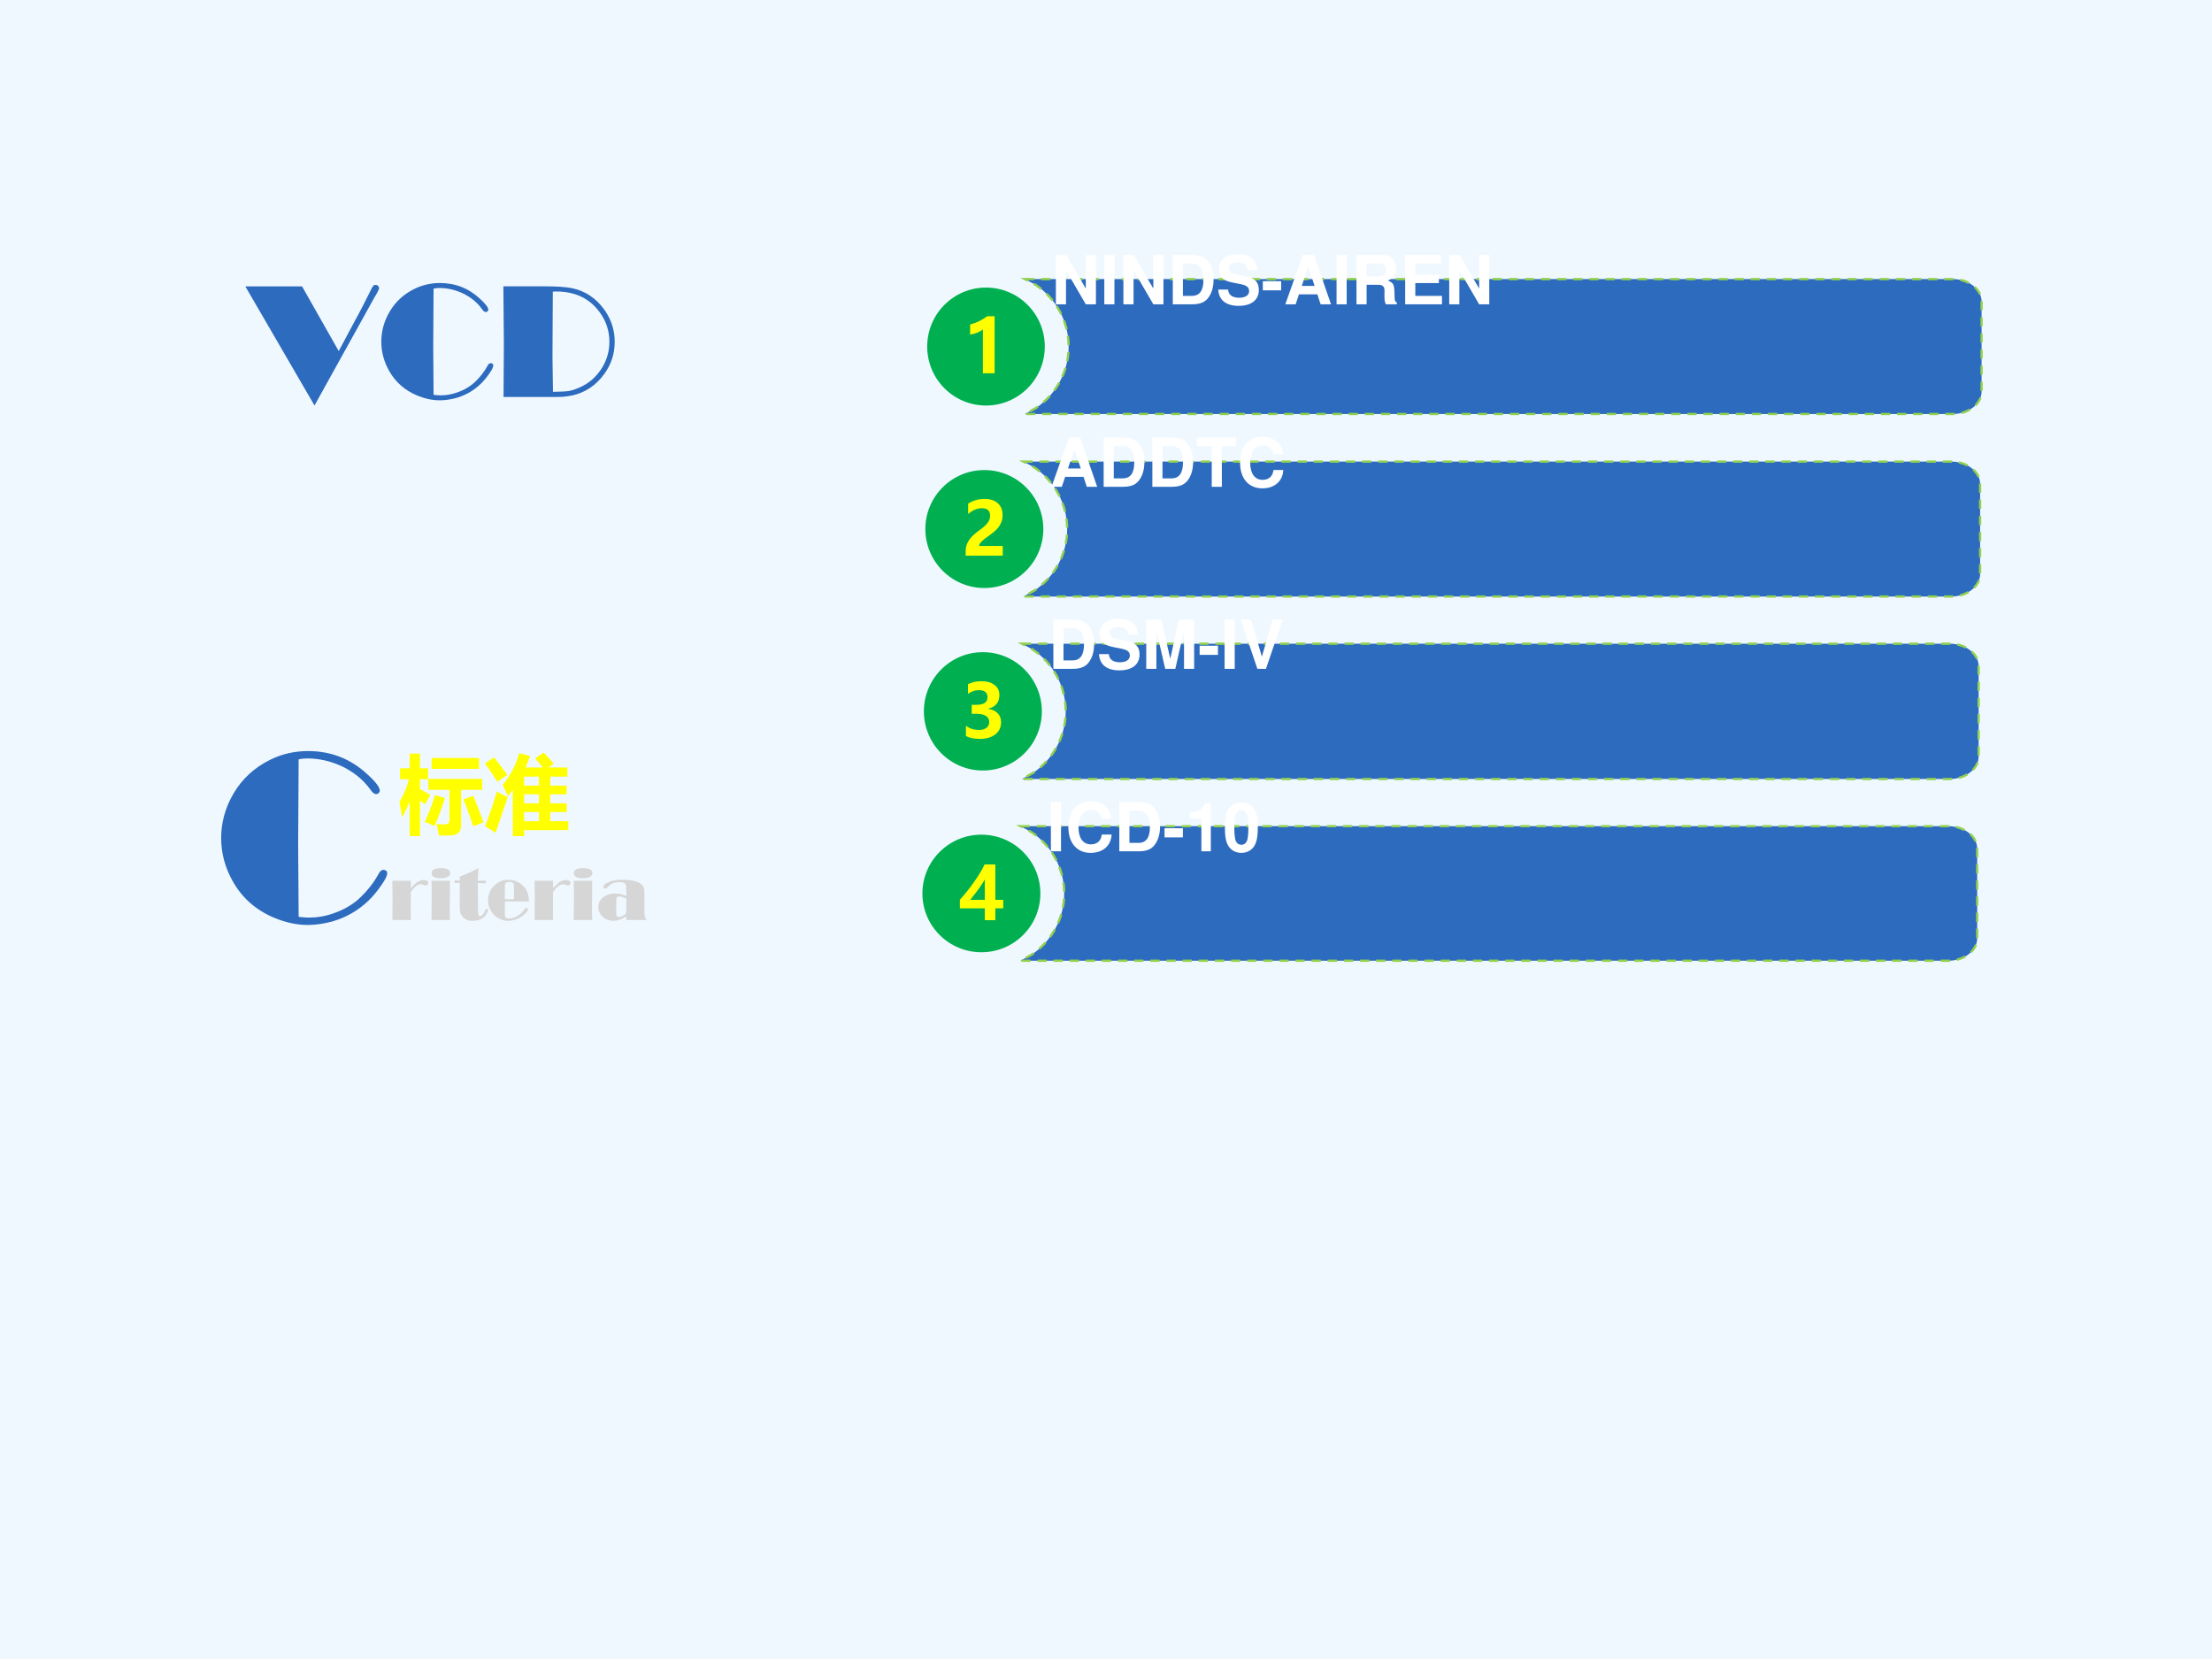 <?xml version="1.0" encoding="UTF-8" standalone="no"?>
<!DOCTYPE svg PUBLIC "-//W3C//DTD SVG 1.1//EN" "http://www.w3.org/Graphics/SVG/1.1/DTD/svg11.dtd">
<svg xmlns="http://www.w3.org/2000/svg" xmlns:xlink="http://www.w3.org/1999/xlink" version="1.1" width="720pt" height="540pt" viewBox="0 0 720 540">
<rect x="0" y="0" width="720" height="540" fill="#333333" stroke="none"/>
<g enable-background="new">
<g>
<g id="Layer-1" data-name="Artifact">
<clipPath id="cp50">
<path transform="matrix(1,0,0,-1,0,540)" d="M 0 0 L 720 0 L 720 540 L 0 540 Z " fill-rule="evenodd"/>
</clipPath>
<g clip-path="url(#cp50)">
<path transform="matrix(1,0,0,-1,0,540)" d="M 0 0 L 720 0 L 720 540 L 0 540 Z " fill="#f0f8ff" fill-rule="evenodd"/>
</g>
</g>
<g id="Layer-1" data-name="Span">
<clipPath id="cp51">
<path transform="matrix(1,0,0,-1,0,540)" d="M 0 0 L 720 0 L 720 540 L 0 540 Z " fill-rule="evenodd"/>
</clipPath>
<g clip-path="url(#cp51)">
<symbol id="font_34_26">
<path d="M .315 .673 L .313 .327 L .315 .033 C .332 .031 .346 .03 .357 .03 C .389 .03 .422 .035 .456 .047 C .489 .058 .519 .074 .544 .093 C .561 .106 .578 .123 .596 .144 C .614 .165 .628 .186 .639 .206 C .645 .218 .652 .224 .659 .224 C .669 .224 .675 .219 .675 .21 C .675 .2 .667 .184 .65 .16 C .634 .137 .617 .116 .598 .098 C .556 .058 .507 .03 .451 .014 C .417 .005 .384 0 .353 0 C .307 0 .262 .01 .216 .029 C .142 .06 .086 .109 .048 .176 C .016 .232 0 .291 0 .354 C 0 .417 .017 .478 .05 .534 C .085 .594 .135 .64 .2 .672 C .247 .695 .298 .707 .353 .707 C .447 .707 .528 .675 .596 .611 C .629 .581 .645 .559 .645 .546 C .645 .542 .643 .539 .64 .536 C .637 .533 .633 .532 .629 .532 C .623 .532 .615 .538 .606 .551 C .578 .59 .541 .62 .495 .643 C .449 .665 .401 .677 .35 .677 C .338 .677 .326 .676 .315 .673 Z "/>
</symbol>
<use xlink:href="#font_34_26" transform="matrix(80.064,0,0,-80.064,71.99,301.073)" fill="#2c6bbe"/>
</g>
</g>
<g id="Layer-1" data-name="P">
<clipPath id="cp53">
<path transform="matrix(1,0,0,-1,0,540)" d="M 0 0 L 720 0 L 720 540 L 0 540 Z " fill-rule="evenodd"/>
</clipPath>
<g clip-path="url(#cp53)">
<symbol id="font_34_55">
<path d="M .25 .382 L .249 .194 L .25 0 L 0 0 L 0 .027 L .001 .126 L .002 .306 L 0 .505 L 0 .533 L .25 .533 L .25 .433 C .287 .472 .313 .497 .328 .508 C .362 .532 .394 .543 .424 .543 C .442 .543 .457 .54 .469 .532 C .481 .524 .487 .514 .487 .502 C .487 .493 .483 .485 .476 .479 C .469 .472 .46 .469 .449 .469 C .442 .469 .435 .471 .426 .475 C .412 .482 .4 .485 .391 .485 C .367 .485 .345 .477 .323 .461 C .301 .445 .277 .419 .25 .382 Z "/>
</symbol>
<symbol id="font_34_4c">
<path d="M .125 .704 C .211 .704 .254 .682 .254 .637 C .254 .615 .243 .598 .22 .585 C .197 .573 .166 .567 .125 .567 C .043 .567 .002 .59 .002 .637 C .002 .681 .043 .703 .125 .704 M .251 .533 L .251 .519 L .25 .443 L .25 .325 L .248 .145 L .25 .044 L .251 0 L 0 0 L .002 .18 L .004 .338 L .003 .422 L .001 .515 L .002 .533 L .251 .533 Z "/>
</symbol>
<symbol id="font_34_57">
<path d="M .326 .717 L .32 .559 L .32 .544 C .348 .544 .374 .545 .397 .547 C .401 .548 .404 .548 .407 .548 C .422 .548 .429 .541 .429 .528 C .429 .516 .421 .51 .406 .51 C .402 .51 .396 .511 .389 .511 C .363 .513 .345 .514 .334 .514 L .32 .514 L .319 .419 L .321 .229 L .323 .128 C .323 .104 .325 .088 .328 .078 C .332 .069 .338 .064 .347 .064 C .358 .064 .371 .071 .384 .084 C .397 .098 .408 .115 .415 .135 C .422 .154 .43 .163 .439 .163 C .451 .163 .456 .157 .456 .145 C .456 .132 .451 .117 .439 .098 C .428 .08 .415 .064 .399 .05 C .361 .017 .311 0 .25 0 C .192 0 .148 .017 .116 .052 C .1 .07 .089 .089 .083 .111 C .076 .133 .073 .163 .073 .201 L .073 .238 L .074 .341 L .074 .516 C .069 .516 .066 .516 .064 .516 C .061 .516 .054 .516 .044 .515 C .036 .514 .029 .514 .024 .514 C .008 .514 0 .52 0 .532 C 0 .544 .008 .55 .023 .55 C .03 .55 .035 .55 .038 .549 L .074 .547 L .074 .602 C .17 .637 .254 .675 .326 .717 Z "/>
</symbol>
<symbol id="font_34_48">
<path d="M .228 .262 L .228 .11 C .228 .081 .23 .062 .233 .055 C .24 .04 .256 .032 .282 .032 C .319 .032 .357 .042 .394 .063 C .431 .084 .463 .112 .49 .149 C .499 .161 .505 .169 .509 .172 C .513 .175 .517 .177 .521 .177 C .527 .177 .532 .175 .535 .17 C .539 .167 .541 .161 .541 .155 C .541 .142 .53 .123 .508 .1 C .479 .07 .444 .046 .401 .028 C .359 .009 .317 0 .277 0 C .208 0 .146 .023 .093 .07 C .062 .097 .039 .131 .022 .171 C .007 .206 0 .241 0 .276 C 0 .31 .007 .344 .02 .378 C .033 .412 .05 .442 .073 .466 C .1 .495 .131 .518 .167 .534 C .202 .549 .24 .557 .278 .557 C .339 .557 .393 .539 .442 .504 C .518 .449 .556 .368 .555 .263 L .441 .263 L .295 .263 L .228 .262 M .353 .294 L .353 .437 C .352 .467 .352 .485 .351 .491 C .35 .497 .348 .503 .344 .508 C .335 .521 .317 .527 .289 .527 C .26 .527 .242 .52 .235 .505 C .23 .497 .228 .474 .228 .437 L .228 .294 L .288 .292 L .353 .294 Z "/>
</symbol>
<symbol id="font_34_44">
<path d="M .379 .336 L .379 .396 C .379 .437 .378 .462 .377 .472 C .376 .481 .374 .49 .369 .497 C .357 .515 .33 .524 .287 .524 C .22 .524 .169 .504 .133 .462 C .118 .445 .106 .437 .096 .437 C .088 .437 .082 .439 .076 .444 C .071 .45 .068 .456 .068 .462 C .068 .483 .092 .504 .141 .526 C .187 .547 .247 .557 .32 .557 C .44 .557 .525 .539 .575 .502 C .596 .486 .61 .469 .617 .449 C .623 .429 .626 .394 .626 .344 L .626 .15 C .625 .114 .626 .087 .629 .069 C .633 .051 .641 .032 .653 .011 L .379 .011 L .379 .062 C .349 .042 .32 .026 .29 .016 C .261 .005 .232 0 .203 0 C .155 0 .111 .014 .074 .042 C .025 .08 0 .128 0 .187 C 0 .239 .02 .282 .06 .314 C .106 .352 .163 .371 .231 .371 C .259 .371 .284 .368 .306 .363 C .327 .358 .352 .349 .379 .336 M .38 .301 C .339 .321 .307 .332 .285 .332 C .266 .332 .253 .324 .248 .309 C .244 .301 .243 .277 .243 .238 L .243 .122 C .243 .096 .244 .08 .245 .075 C .248 .06 .259 .052 .278 .052 C .293 .052 .31 .057 .328 .065 C .347 .075 .364 .086 .379 .101 L .38 .301 Z "/>
</symbol>
<use xlink:href="#font_34_55" transform="matrix(24,0,0,-24,127.719,299.47)" fill="#d5d6d5"/>
<use xlink:href="#font_34_4c" transform="matrix(24,0,0,-24,140.439,299.47)" fill="#d5d6d5"/>
<use xlink:href="#font_34_57" transform="matrix(24,0,0,-24,147.888,299.751)" fill="#d5d6d5"/>
<use xlink:href="#font_34_48" transform="matrix(24,0,0,-24,158.843,299.728)" fill="#d5d6d5"/>
<use xlink:href="#font_34_55" transform="matrix(24,0,0,-24,174.015,299.47)" fill="#d5d6d5"/>
<use xlink:href="#font_34_4c" transform="matrix(24,0,0,-24,186.735,299.47)" fill="#d5d6d5"/>
<use xlink:href="#font_34_44" transform="matrix(24,0,0,-24,194.746,299.728)" fill="#d5d6d5"/>
</g>
</g>
<g id="Layer-1" data-name="P">
<clipPath id="cp54">
<path transform="matrix(1,0,0,-1,0,540)" d="M 0 0 L 720 0 L 720 540 L 0 540 Z " fill-rule="evenodd"/>
</clipPath>
<g clip-path="url(#cp54)">
<symbol id="font_37_7d7">
<path d="M 0 .397 C .05 .484 .087 .572 .111 .661 L .007 .661 L .007 .789 L .119 .789 L .119 .96 L .239 .96 L .239 .789 L .333 .789 L .333 .661 L .239 .661 L .239 .548 C .281 .525 .321 .502 .359 .479 L .299 .369 C .285 .381 .265 .396 .239 .413 L .239 0 L .119 0 L .119 .402 C .094 .339 .065 .277 .031 .219 C .02 .286 .01 .346 0 .397 M .375 .909 L .927 .909 L .927 .782 L .375 .782 L .375 .909 M .336 .665 L .964 .665 L .964 .538 L .718 .538 L .718 .12 C .718 .085 .708 .059 .689 .04 C .67 .021 .642 .011 .606 .008 C .57 .006 .521 .005 .459 .005 C .45 .058 .441 .103 .433 .141 C .467 .137 .498 .136 .525 .136 C .563 .136 .582 .153 .582 .188 L .582 .538 L .336 .538 L .336 .665 M .414 .477 L .53 .443 C .491 .317 .45 .208 .408 .116 C .367 .137 .329 .153 .293 .163 C .336 .251 .376 .355 .414 .477 M .86 .469 C .901 .37 .941 .267 .979 .159 L .858 .113 C .821 .229 .783 .333 .744 .427 L .86 .469 Z "/>
</symbol>
<symbol id="font_37_4d4">
<path d="M .399 .965 L .526 .932 C .51 .886 .492 .841 .473 .799 L .674 .799 C .648 .832 .618 .867 .585 .904 L .683 .974 C .726 .93 .766 .886 .803 .842 L .741 .799 L .96 .799 L .96 .693 L .761 .693 L .761 .588 L .952 .588 L .952 .487 L .761 .487 L .761 .382 L .952 .382 L .952 .281 L .761 .281 L .761 .174 L .971 .174 L .971 .07 L .457 .07 L .457 0 L .324 0 L .324 .537 C .306 .512 .288 .488 .269 .464 C .247 .514 .226 .558 .206 .595 C .293 .699 .357 .822 .399 .965 M .457 .588 L .628 .588 L .628 .693 L .457 .693 L .457 .588 M .457 .382 L .628 .382 L .628 .487 L .457 .487 L .457 .382 M .457 .174 L .628 .174 L .628 .281 L .457 .281 L .457 .174 M .108 .917 C .157 .854 .208 .786 .26 .712 L .144 .633 C .099 .706 .051 .777 0 .847 L .108 .917 M .139 .519 C .182 .494 .225 .473 .266 .454 L .123 .037 C .087 .064 .047 .09 .001 .115 C .046 .227 .092 .362 .139 .519 Z "/>
</symbol>
<use xlink:href="#font_37_7d7" transform="matrix(27.96,0,0,-27.96,130.02,272.132)" fill="#ffff00"/>
<use xlink:href="#font_37_4d4" transform="matrix(27.96,0,0,-27.96,157.844,272.16)" fill="#ffff00"/>
</g>
</g>
<g id="Layer-1" data-name="P">
<path transform="matrix(1,0,0,-1,0,540)" d="M 333.6 449.16 L 635.6 449.16 C 640.79 449.16 645 445.88 645 441.84 L 645 412.56 C 645 408.52 640.79 405.24 635.6 405.24 L 333.6 405.24 L 337.22 407.2 C 343.63 411.54 347.84 418.88 347.84 427.2 C 347.84 435.52 343.63 442.86 337.22 447.2 L 333.6 449.16 Z " fill="#2c6bbe" fill-rule="evenodd"/>
<path transform="matrix(1,0,0,-1,0,540)" stroke-width=".75" stroke-linecap="butt" stroke-dasharray="3,2.25" stroke-miterlimit="10" stroke-linejoin="miter" fill="none" stroke="#92d050" d="M 333.6 449.16 L 635.6 449.16 C 640.79 449.16 645 445.88 645 441.84 L 645 412.56 C 645 408.52 640.79 405.24 635.6 405.24 L 333.6 405.24 L 337.22 407.2 C 343.63 411.54 347.84 418.88 347.84 427.2 C 347.84 435.52 343.63 442.86 337.22 447.2 L 333.6 449.16 Z "/>
</g>
<g id="Layer-1" data-name="Span">
<clipPath id="cp56">
<path transform="matrix(1,0,0,-1,0,540)" d="M 0 0 L 720 0 L 720 540 L 0 540 Z " fill-rule="evenodd"/>
</clipPath>
<g clip-path="url(#cp56)">
<symbol id="font_39_2f">
<path d="M .443 0 L .593 0 L .593 .729 L .443 .729 L .443 .233 L .154 .729 L 0 .729 L 0 0 L .15 0 L .15 .504 L .443 0 Z "/>
</symbol>
<symbol id="font_39_2a">
<path d="M .15 .729 L 0 .729 L 0 0 L .15 0 L .15 .729 Z "/>
</symbol>
<symbol id="font_39_25">
<path d="M 0 0 L .285 0 C .396 0 .466 .026 .516 .085 C .573 .153 .604 .251 .604 .365 C .604 .478 .573 .576 .516 .645 C .466 .704 .397 .729 .285 .729 L 0 .729 L 0 0 M .15 .125 L .15 .604 L .285 .604 C .398 .604 .454 .525 .454 .364 C .454 .204 .398 .125 .285 .125 L .15 .125 Z "/>
</symbol>
<symbol id="font_39_34">
<path d="M .575 .53 C .574 .681 .473 .764 .289 .764 C .114 .764 .013 .682 .013 .54 C .013 .427 .07 .372 .218 .344 L .32 .324 C .42 .305 .457 .277 .457 .218 C .457 .157 .401 .12 .31 .12 C .208 .12 .151 .163 .146 .241 L 0 .241 C .009 .085 .116 0 .302 0 C .49 0 .601 .087 .601 .236 C .601 .351 .543 .411 .408 .437 L .294 .459 C .187 .48 .156 .501 .156 .554 C .156 .609 .204 .644 .282 .644 C .377 .644 .43 .604 .435 .53 L .575 .53 Z "/>
</symbol>
<use xlink:href="#font_39_2f" transform="matrix(21.984,0,0,-21.984,343.685,99.05)" fill="#ffffff"/>
<use xlink:href="#font_39_2a" transform="matrix(21.984,0,0,-21.984,359.447,99.05)" fill="#ffffff"/>
<use xlink:href="#font_39_2f" transform="matrix(21.984,0,0,-21.984,365.669,99.05)" fill="#ffffff"/>
<use xlink:href="#font_39_25" transform="matrix(21.984,0,0,-21.984,381.739,99.05)" fill="#ffffff"/>
<use xlink:href="#font_39_34" transform="matrix(21.984,0,0,-21.984,396.534,99.556)" fill="#ffffff"/>
</g>
</g>
<g id="Layer-1" data-name="Span">
<clipPath id="cp58">
<path transform="matrix(1,0,0,-1,0,540)" d="M 0 0 L 720 0 L 720 540 L 0 540 Z " fill-rule="evenodd"/>
</clipPath>
<g clip-path="url(#cp58)">
<symbol id="font_39_e">
<path d="M .272 .135 L 0 .135 L 0 0 L .272 0 L .272 .135 Z "/>
</symbol>
<use xlink:href="#font_39_e" transform="matrix(21.984,0,0,-21.984,411.042,94.499)" fill="#ffffff"/>
</g>
</g>
<g id="Layer-1" data-name="Span">
<clipPath id="cp59">
<path transform="matrix(1,0,0,-1,0,540)" d="M 0 0 L 720 0 L 720 540 L 0 540 Z " fill-rule="evenodd"/>
</clipPath>
<g clip-path="url(#cp59)">
<symbol id="font_39_22">
<path d="M .475 .147 L .523 0 L .677 0 L .425 .729 L .259 .729 L 0 0 L .153 0 L .202 .147 L .475 .147 M .434 .272 L .244 .272 L .339 .557 L .434 .272 Z "/>
</symbol>
<symbol id="font_39_33">
<path d="M .15 .289 L .322 .289 C .387 .289 .415 .263 .415 .203 L .415 .173 C .414 .154 .414 .136 .414 .125 C .414 .056 .418 .035 .436 0 L .597 0 L .597 .027 C .574 .04 .565 .055 .565 .087 C .561 .302 .557 .312 .464 .352 C .546 .384 .587 .443 .587 .532 C .587 .59 .567 .643 .532 .679 C .499 .713 .453 .729 .391 .729 L 0 .729 L 0 0 L .15 0 L .15 .289 M .15 .414 L .15 .604 L .331 .604 C .374 .604 .391 .6 .41 .585 C .428 .57 .437 .545 .437 .511 C .437 .476 .428 .448 .41 .433 C .393 .419 .374 .414 .331 .414 L .15 .414 Z "/>
</symbol>
<symbol id="font_39_26">
<path d="M .15 .314 L .499 .314 L .499 .439 L .15 .439 L .15 .604 L .527 .604 L .527 .729 L 0 .729 L 0 0 L .545 0 L .545 .125 L .15 .125 L .15 .314 Z "/>
</symbol>
<use xlink:href="#font_39_22" transform="matrix(21.984,0,0,-21.984,418.362,99.05)" fill="#ffffff"/>
<use xlink:href="#font_39_2a" transform="matrix(21.984,0,0,-21.984,435.047,99.05)" fill="#ffffff"/>
<use xlink:href="#font_39_33" transform="matrix(21.984,0,0,-21.984,441.533,99.05)" fill="#ffffff"/>
<use xlink:href="#font_39_26" transform="matrix(21.984,0,0,-21.984,457.383,99.05)" fill="#ffffff"/>
<use xlink:href="#font_39_2f" transform="matrix(21.984,0,0,-21.984,471.717,99.05)" fill="#ffffff"/>
</g>
</g>
<g id="Layer-1" data-name="P">
<path transform="matrix(1,0,0,-1,0,540)" d="M 301.8 427.2 C 301.8 437.8 310.37 446.4 320.94 446.4 C 331.51 446.4 340.08 437.8 340.08 427.2 C 340.08 416.6 331.51 408 320.94 408 C 310.37 408 301.8 416.6 301.8 427.2 Z " fill="#00b050" fill-rule="evenodd"/>
</g>
<g id="Layer-1" data-name="Span">
<clipPath id="cp60">
<path transform="matrix(1,0,0,-1,0,540)" d="M 0 0 L 720 0 L 720 540 L 0 540 Z " fill-rule="evenodd"/>
</clipPath>
<g clip-path="url(#cp60)">
<symbol id="font_3d_17">
<path d="M .332 .773 L .332 0 L .173 0 L .173 .595 C .154 .578 .127 .563 .093 .549 C .059 .536 .028 .528 0 .524 L 0 .66 C .089 .686 .166 .723 .231 .773 L .332 .773 Z "/>
</symbol>
<use xlink:href="#font_3d_17" transform="matrix(24,0,0,-24,315.775,121.49)" fill="#ffff00"/>
</g>
</g>
<g id="Layer-1" data-name="P">
<path transform="matrix(1,0,0,-1,0,540)" d="M 333.12 389.76 L 635.12 389.76 C 640.31 389.76 644.52 386.48 644.52 382.44 L 644.52 353.16 C 644.52 349.12 640.31 345.84 635.12 345.84 L 333.12 345.84 L 336.74 347.8 C 343.15 352.14 347.36 359.48 347.36 367.8 C 347.36 376.12 343.15 383.46 336.74 387.8 L 333.12 389.76 Z " fill="#2c6bbe" fill-rule="evenodd"/>
<path transform="matrix(1,0,0,-1,0,540)" stroke-width=".75" stroke-linecap="butt" stroke-dasharray="3,2.25" stroke-miterlimit="10" stroke-linejoin="miter" fill="none" stroke="#92d050" d="M 333.12 389.76 L 635.12 389.76 C 640.31 389.76 644.52 386.48 644.52 382.44 L 644.52 353.16 C 644.52 349.12 640.31 345.84 635.12 345.84 L 333.12 345.84 L 336.74 347.8 C 343.15 352.14 347.36 359.48 347.36 367.8 C 347.36 376.12 343.15 383.46 336.74 387.8 L 333.12 389.76 Z "/>
</g>
<g id="Layer-1" data-name="Span">
<clipPath id="cp62">
<path transform="matrix(1,0,0,-1,0,540)" d="M 0 0 L 720 0 L 720 540 L 0 540 Z " fill-rule="evenodd"/>
</clipPath>
<g clip-path="url(#cp62)">
<symbol id="font_39_35">
<path d="M .371 .604 L .584 .604 L .584 .729 L 0 .729 L 0 .604 L .221 .604 L .221 0 L .371 0 L .371 .604 Z "/>
</symbol>
<symbol id="font_39_24">
<path d="M .638 .505 C .633 .568 .62 .608 .589 .649 C .533 .723 .443 .764 .334 .764 C .128 .764 0 .617 0 .381 C 0 .146 .127 0 .33 0 C .512 0 .632 .105 .641 .272 L .495 .272 C .485 .179 .427 .126 .334 .126 C .218 .126 .15 .22 .15 .379 C .15 .54 .221 .636 .339 .636 C .426 .636 .475 .594 .495 .505 L .638 .505 Z "/>
</symbol>
<use xlink:href="#font_39_22" transform="matrix(21.96,0,0,-21.96,342.261,158.45)" fill="#ffffff"/>
<use xlink:href="#font_39_25" transform="matrix(21.96,0,0,-21.96,359.236,158.45)" fill="#ffffff"/>
<use xlink:href="#font_39_25" transform="matrix(21.96,0,0,-21.96,375.091,158.45)" fill="#ffffff"/>
<use xlink:href="#font_39_35" transform="matrix(21.96,0,0,-21.96,389.563,158.45)" fill="#ffffff"/>
<use xlink:href="#font_39_24" transform="matrix(21.96,0,0,-21.96,403.639,158.955)" fill="#ffffff"/>
</g>
</g>
<g id="Layer-1" data-name="P">
<path transform="matrix(1,0,0,-1,0,540)" d="M 301.2 367.8 C 301.2 378.4 309.8 387 320.4 387 C 331 387 339.6 378.4 339.6 367.8 C 339.6 357.2 331 348.6 320.4 348.6 C 309.8 348.6 301.2 357.2 301.2 367.8 Z " fill="#00b050" fill-rule="evenodd"/>
</g>
<g id="Layer-1" data-name="Span">
<clipPath id="cp63">
<path transform="matrix(1,0,0,-1,0,540)" d="M 0 0 L 720 0 L 720 540 L 0 540 Z " fill-rule="evenodd"/>
</clipPath>
<g clip-path="url(#cp63)">
<symbol id="font_3d_18">
<path d="M .182 .131 L .503 .131 L .503 0 L 0 0 L 0 .056 C 0 .096 .007 .132 .021 .164 C .036 .197 .056 .227 .082 .255 C .107 .283 .146 .316 .2 .354 C .249 .39 .283 .423 .302 .451 C .322 .479 .332 .509 .332 .541 C .332 .609 .294 .643 .22 .643 C .155 .643 .093 .617 .034 .564 L .034 .705 C .1 .748 .174 .769 .256 .769 C .332 .769 .392 .75 .436 .711 C .479 .673 .501 .619 .501 .552 C .501 .514 .495 .48 .482 .449 C .47 .419 .451 .39 .427 .364 C .403 .337 .365 .305 .312 .268 C .26 .231 .226 .203 .208 .183 C .191 .163 .182 .146 .182 .131 Z "/>
</symbol>
<use xlink:href="#font_3d_18" transform="matrix(24,0,0,-24,314.314,180.86)" fill="#ffff00"/>
</g>
</g>
<g id="Layer-1" data-name="P">
<path transform="matrix(1,0,0,-1,0,540)" d="M 332.64 330.48 L 634.64 330.48 C 639.83 330.48 644.04 327.19 644.04 323.14 L 644.04 293.78 C 644.04 289.73 639.83 286.44 634.64 286.44 L 332.64 286.44 L 336.26 288.41 C 342.67 292.76 346.88 300.11 346.88 308.46 C 346.88 316.81 342.67 324.16 336.26 328.51 L 332.64 330.48 Z " fill="#2c6bbe" fill-rule="evenodd"/>
<path transform="matrix(1,0,0,-1,0,540)" stroke-width=".75" stroke-linecap="butt" stroke-dasharray="3,2.25" stroke-miterlimit="10" stroke-linejoin="miter" fill="none" stroke="#92d050" d="M 332.64 330.48 L 634.64 330.48 C 639.83 330.48 644.04 327.19 644.04 323.14 L 644.04 293.78 C 644.04 289.73 639.83 286.44 634.64 286.44 L 332.64 286.44 L 336.26 288.41 C 342.67 292.76 346.88 300.11 346.88 308.46 C 346.88 316.81 342.67 324.16 336.26 328.51 L 332.64 330.48 Z "/>
</g>
<g id="Layer-1" data-name="P">
<clipPath id="cp64">
<path transform="matrix(1,0,0,-1,0,540)" d="M 0 0 L 720 0 L 720 540 L 0 540 Z " fill-rule="evenodd"/>
</clipPath>
<g clip-path="url(#cp64)">
<symbol id="font_39_2e">
<path d="M .15 .568 L .281 0 L .431 0 L .56 .568 L .56 0 L .71 0 L .71 .729 L .484 .729 L .356 .149 L .224 .729 L 0 .729 L 0 0 L .15 0 L .15 .568 Z "/>
</symbol>
<use xlink:href="#font_39_25" transform="matrix(21.96,0,0,-21.96,342.871,217.7)" fill="#ffffff"/>
<use xlink:href="#font_39_34" transform="matrix(21.96,0,0,-21.96,357.723,218.205)" fill="#ffffff"/>
<use xlink:href="#font_39_2e" transform="matrix(21.96,0,0,-21.96,373.102,217.7)" fill="#ffffff"/>
</g>
</g>
<g id="Layer-1" data-name="P">
<clipPath id="cp65">
<path transform="matrix(1,0,0,-1,0,540)" d="M 0 0 L 720 0 L 720 540 L 0 540 Z " fill-rule="evenodd"/>
</clipPath>
<g clip-path="url(#cp65)">
<use xlink:href="#font_39_e" transform="matrix(21.96,0,0,-21.96,390.471,213.154)" fill="#ffffff"/>
</g>
</g>
<g id="Layer-1" data-name="P">
<clipPath id="cp66">
<path transform="matrix(1,0,0,-1,0,540)" d="M 0 0 L 720 0 L 720 540 L 0 540 Z " fill-rule="evenodd"/>
</clipPath>
<g clip-path="url(#cp66)">
<symbol id="font_39_37">
<path d="M .373 0 L .623 .729 L .472 .729 L .313 .18 L .151 .729 L 0 .729 L .246 0 L .373 0 Z "/>
</symbol>
<use xlink:href="#font_39_2a" transform="matrix(21.96,0,0,-21.96,398.603,217.7)" fill="#ffffff"/>
<use xlink:href="#font_39_37" transform="matrix(21.96,0,0,-21.96,403.867,217.7)" fill="#ffffff"/>
</g>
</g>
<g id="Layer-1" data-name="P">
<path transform="matrix(1,0,0,-1,0,540)" d="M 300.72 308.46 C 300.72 319.1 309.32 327.72 319.92 327.72 C 330.52 327.72 339.12 319.1 339.12 308.46 C 339.12 297.82 330.52 289.2 319.92 289.2 C 309.32 289.2 300.72 297.82 300.72 308.46 Z " fill="#00b050" fill-rule="evenodd"/>
</g>
<g id="Layer-1" data-name="Span">
<clipPath id="cp67">
<path transform="matrix(1,0,0,-1,0,540)" d="M 0 0 L 720 0 L 720 540 L 0 540 Z " fill-rule="evenodd"/>
</clipPath>
<g clip-path="url(#cp67)">
<symbol id="font_3d_19">
<path d="M 0 .178 C .05 .14 .109 .121 .177 .121 C .219 .121 .253 .131 .278 .149 C .303 .168 .316 .195 .316 .23 C .316 .266 .301 .293 .271 .312 C .241 .331 .2 .34 .146 .34 L .079 .34 L .079 .462 L .141 .462 C .242 .462 .293 .496 .293 .564 C .293 .629 .254 .661 .176 .661 C .125 .661 .076 .645 .028 .611 L .028 .742 C .08 .769 .142 .782 .212 .782 C .284 .782 .342 .766 .387 .732 C .431 .7 .454 .654 .454 .595 C .454 .496 .403 .434 .303 .409 L .303 .406 C .356 .4 .398 .381 .43 .348 C .461 .316 .477 .276 .477 .229 C .477 .157 .451 .101 .398 .061 C .346 .02 .276 0 .188 0 C .11 0 .048 .013 0 .039 L 0 .178 Z "/>
</symbol>
<use xlink:href="#font_3d_19" transform="matrix(24,0,0,-24,314.402,240.506)" fill="#ffff00"/>
</g>
</g>
<g id="Layer-1" data-name="P">
<path transform="matrix(1,0,0,-1,0,540)" d="M 332.16 271.08 L 634.16 271.08 C 639.35 271.08 643.56 267.81 643.56 263.78 L 643.56 234.58 C 643.56 230.55 639.35 227.28 634.16 227.28 L 332.16 227.28 L 335.78 229.24 C 342.19 233.56 346.4 240.88 346.4 249.18 C 346.4 257.48 342.19 264.8 335.78 269.12 L 332.16 271.08 Z " fill="#2c6bbe" fill-rule="evenodd"/>
<path transform="matrix(1,0,0,-1,0,540)" stroke-width=".75" stroke-linecap="butt" stroke-dasharray="3,2.25" stroke-miterlimit="10" stroke-linejoin="miter" fill="none" stroke="#92d050" d="M 332.16 271.08 L 634.16 271.08 C 639.35 271.08 643.56 267.81 643.56 263.78 L 643.56 234.58 C 643.56 230.55 639.35 227.28 634.16 227.28 L 332.16 227.28 L 335.78 229.24 C 342.19 233.56 346.4 240.88 346.4 249.18 C 346.4 257.48 342.19 264.8 335.78 269.12 L 332.16 271.08 Z "/>
</g>
<g id="Layer-1" data-name="P">
<clipPath id="cp68">
<path transform="matrix(1,0,0,-1,0,540)" d="M 0 0 L 720 0 L 720 540 L 0 540 Z " fill-rule="evenodd"/>
</clipPath>
<g clip-path="url(#cp68)">
<use xlink:href="#font_39_2a" transform="matrix(21.96,0,0,-21.96,342.063,277.1)" fill="#ffffff"/>
<use xlink:href="#font_39_24" transform="matrix(21.96,0,0,-21.96,347.751,277.605)" fill="#ffffff"/>
<use xlink:href="#font_39_25" transform="matrix(21.96,0,0,-21.96,364.331,277.1)" fill="#ffffff"/>
</g>
</g>
<g id="Layer-1" data-name="P">
<clipPath id="cp69">
<path transform="matrix(1,0,0,-1,0,540)" d="M 0 0 L 720 0 L 720 540 L 0 540 Z " fill-rule="evenodd"/>
</clipPath>
<g clip-path="url(#cp69)">
<use xlink:href="#font_39_e" transform="matrix(21.96,0,0,-21.96,379.051,272.554)" fill="#ffffff"/>
</g>
</g>
<g id="Layer-1" data-name="P">
<clipPath id="cp70">
<path transform="matrix(1,0,0,-1,0,540)" d="M 0 0 L 720 0 L 720 540 L 0 540 Z " fill-rule="evenodd"/>
</clipPath>
<g clip-path="url(#cp70)">
<symbol id="font_39_12">
<path d="M .17 .489 L .17 0 L .31 0 L .31 .709 L .217 .709 C .195 .625 .122 .582 0 .582 L 0 .489 L .17 .489 Z "/>
</symbol>
<symbol id="font_39_11">
<path d="M .244 .747 C .168 .747 .103 .715 .06 .656 C .019 .601 0 .511 0 .373 C 0 .247 .016 .159 .05 .105 C .092 .037 .161 0 .244 0 C .321 0 .384 .031 .428 .09 C .468 .145 .488 .236 .488 .369 C .488 .499 .472 .587 .438 .642 C .396 .71 .327 .747 .244 .747 M .244 .634 C .28 .634 .309 .614 .326 .577 C .34 .547 .348 .47 .348 .372 C .348 .292 .341 .214 .33 .185 C .314 .143 .284 .12 .244 .12 C .207 .12 .179 .139 .162 .175 C .148 .205 .14 .279 .14 .374 C .14 .458 .147 .538 .158 .567 C .173 .61 .204 .634 .244 .634 Z "/>
</symbol>
<use xlink:href="#font_39_12" transform="matrix(21.96,0,0,-21.96,387.313,277.1)" fill="#ffffff"/>
<use xlink:href="#font_39_11" transform="matrix(21.96,0,0,-21.96,398.697,277.605)" fill="#ffffff"/>
</g>
</g>
<g id="Layer-1" data-name="P">
<path transform="matrix(1,0,0,-1,0,540)" d="M 300.24 249.18 C 300.24 259.75 308.84 268.32 319.44 268.32 C 330.04 268.32 338.64 259.75 338.64 249.18 C 338.64 238.61 330.04 230.04 319.44 230.04 C 308.84 230.04 300.24 238.61 300.24 249.18 Z " fill="#00b050" fill-rule="evenodd"/>
</g>
<g id="Layer-1" data-name="Span">
<clipPath id="cp71">
<path transform="matrix(1,0,0,-1,0,540)" d="M 0 0 L 720 0 L 720 540 L 0 540 Z " fill-rule="evenodd"/>
</clipPath>
<g clip-path="url(#cp71)">
<symbol id="font_3d_1a">
<path d="M .481 .756 L .481 .276 L .588 .276 L .588 .161 L .481 .161 L .481 0 L .338 0 L .338 .161 L 0 .161 L 0 .277 C .07 .355 .136 .438 .197 .525 C .258 .612 .304 .689 .335 .756 L .481 .756 M .14 .276 L .338 .276 L .338 .553 C .322 .524 .3 .488 .271 .447 C .242 .405 .198 .348 .14 .276 Z "/>
</symbol>
<use xlink:href="#font_3d_1a" transform="matrix(24,0,0,-24,312.437,299.52)" fill="#ffff00"/>
</g>
</g>
<g id="Layer-1" data-name="P">
<clipPath id="cp72">
<path transform="matrix(1,0,0,-1,0,540)" d="M 0 0 L 720 0 L 720 540 L 0 540 Z " fill-rule="evenodd"/>
</clipPath>
<g clip-path="url(#cp72)">
<symbol id="font_34_39">
<path d="M .563 .328 L .65 .491 C .694 .571 .728 .638 .754 .691 C .761 .706 .766 .715 .77 .72 C .774 .725 .779 .727 .785 .727 C .791 .727 .796 .725 .8 .721 C .804 .718 .806 .713 .806 .708 C .806 .702 .803 .694 .796 .682 C .794 .679 .793 .676 .791 .673 C .788 .668 .784 .661 .778 .651 L .417 0 L 0 .718 L .342 .718 L .563 .328 Z "/>
</symbol>
<symbol id="font_34_27">
<path d="M 0 .667 L .257 .667 C .324 .667 .374 .663 .408 .657 C .492 .641 .559 .596 .611 .523 C .651 .465 .671 .402 .671 .333 C .671 .262 .651 .198 .609 .14 C .559 .07 .493 .026 .413 .009 C .392 .005 .373 .002 .357 .001 C .341 0 .305 0 .25 0 L .001 0 L .003 .322 L 0 .667 M .298 .635 L .296 .243 L .299 .031 C .342 .032 .374 .033 .393 .036 C .412 .039 .434 .046 .458 .057 C .517 .082 .562 .123 .596 .178 C .625 .226 .639 .278 .639 .333 C .639 .394 .622 .45 .588 .5 C .527 .591 .437 .636 .317 .636 L .298 .635 Z "/>
</symbol>
<use xlink:href="#font_34_39" transform="matrix(54,0,0,-54,79.853,131.989)" fill="#2c6bbe"/>
<use xlink:href="#font_34_26" transform="matrix(54,0,0,-54,124.114,130.301)" fill="#2c6bbe"/>
<use xlink:href="#font_34_27" transform="matrix(54,0,0,-54,163.847,129.22)" fill="#2c6bbe"/>
</g>
</g>
</g>
</g>
</svg>
